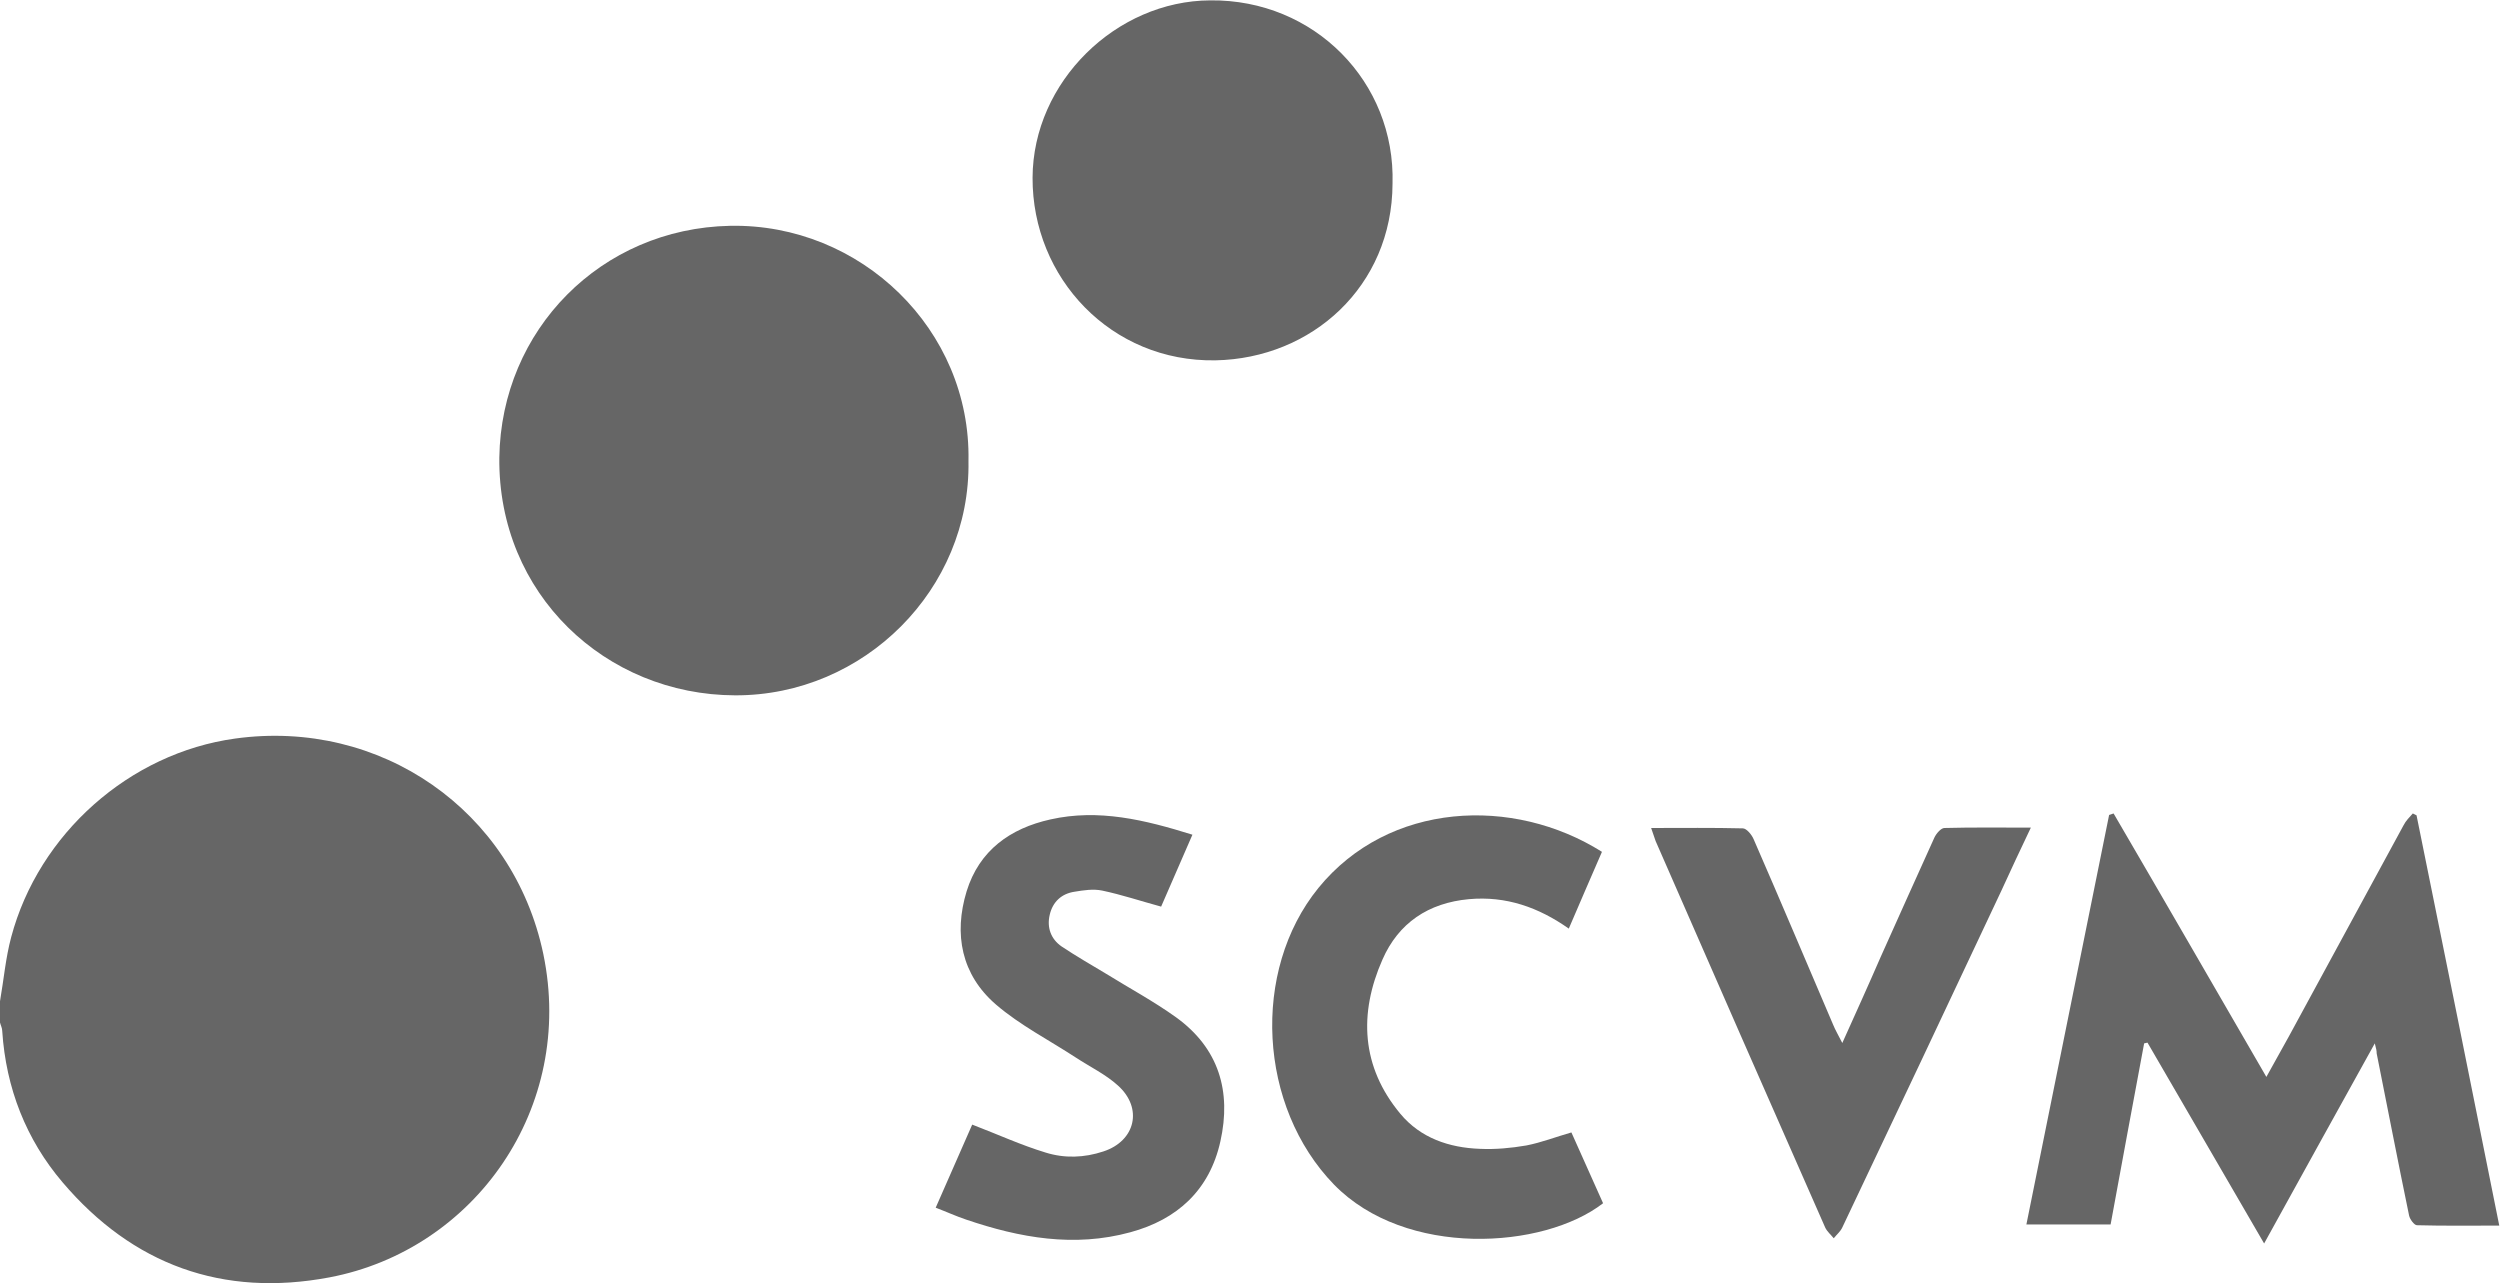 <?xml version="1.0" encoding="utf-8"?>
<!-- Generator: Adobe Illustrator 24.0.0, SVG Export Plug-In . SVG Version: 6.00 Build 0)  -->
<svg version="1.1" id="Laag_1" xmlns="http://www.w3.org/2000/svg" xmlns:xlink="http://www.w3.org/1999/xlink" x="0px" y="0px"
	 width="670.9px" height="344.3px" viewBox="0 0 670.9 344.3" style="enable-background:new 0 0 670.9 344.3;" xml:space="preserve"
	>
<style type="text/css">
	.st0{fill:#666666;}
</style>
<g>
	<path class="st0" d="M0,268.7c1-5.7,1.5-11.6,3-17.2c7.4-27.8,31.8-49.4,60.1-53.3c38.9-5.4,74.6,19.2,82.7,57.8
		c8.6,41.3-18.4,79.4-57.4,86.8c-28.7,5.4-52.8-3.4-71.6-25.5C7,305.8,1.6,292,0.6,276.7c0-0.8-0.4-1.5-0.6-2.3
		C0,272.5,0,270.6,0,268.7z"/>
	<path class="st0" d="M259.9,123.7c0.6,34.4-28,63-62.6,62.9c-34.8-0.1-63.7-27.2-63.3-63.8c0.5-34.3,27.3-61.5,61.9-62.2
		C231,59.9,260.6,88.5,259.9,123.7z"/>
	<path class="st0" d="M373.7,49.3c-0.1,27.6-21.7,46.9-47.5,47.4c-28,0.5-49.2-22.1-49.1-49c0.1-25.8,22.5-47.5,47.7-47.6
		C352.7-0.2,374.5,22,373.7,49.3z"/>
	<path class="st0" d="M637.3,280c-10,18.1-19.6,35.3-29.7,53.7c-10.8-18.6-21-36.2-31.3-53.9c-0.3,0.1-0.6,0.1-0.9,0.2
		c-3,16.1-6,32.2-9,48.6c-7.4,0-14.8,0-22.6,0c7.4-36.6,14.8-73.3,22.2-109.9c0.4-0.1,0.8-0.3,1.2-0.4c13.6,23.3,27.1,46.7,41,70.7
		c2.2-4,4.1-7.4,6-10.8c10.3-18.9,20.5-37.8,30.8-56.7c0.6-1.2,1.6-2.2,2.5-3.2c0.3,0.2,0.7,0.3,1,0.5c7.4,36.5,14.8,73,22.2,110.1
		c-7.8,0-14.9,0.1-22.1-0.1c-0.7,0-1.9-1.6-2.1-2.6c-3-14.5-5.8-29-8.7-43.5C637.8,282,637.7,281.5,637.3,280z"/>
	<path class="st0" d="M421.7,303.9c2.9,6.5,5.7,12.8,8.5,19c-16,12.4-53,14.7-72.2-5c-20.3-20.9-22.3-57.3-4.2-79.6
		c18.9-23.2,52.3-24.7,76.1-9.7c-3,6.8-5.9,13.7-8.9,20.6c-8.1-5.7-16.8-8.8-26.8-7.9c-10.9,1-18.9,6.4-23.2,16.2
		c-6.4,14.5-5.7,28.8,4.8,41.4c5.4,6.5,13.1,9.1,21.3,9.4c4.2,0.2,8.4-0.2,12.5-0.9C413.7,306.6,417.5,305.1,421.7,303.9z"/>
	<path class="st0" d="M260.9,301.8c6.8,2.6,13.1,5.5,19.7,7.5c5.1,1.6,10.4,1.4,15.5-0.3c8.6-2.8,10.7-11.6,3.9-17.7
		c-3.3-3-7.5-5-11.3-7.5c-7.2-4.7-15-8.7-21.4-14.2c-9.3-8-11.4-18.9-7.9-30.4c3.4-11,11.7-16.9,22.5-19.3
		c12.9-2.9,25.3,0.1,38.1,4.1c-2.9,6.6-5.7,13.1-8.4,19.3c-5.5-1.5-10.6-3.2-15.8-4.3c-2.4-0.5-5-0.1-7.4,0.3
		c-3.5,0.5-5.9,2.7-6.7,6.2c-0.8,3.4,0.3,6.5,3.2,8.5c3.9,2.6,7.9,4.9,11.9,7.3c6.3,3.9,12.8,7.4,18.8,11.7
		c11.5,8.3,14.9,19.9,11.9,33.3c-2.9,13.1-11.6,21-24.2,24.4c-15,4.1-29.6,1.5-44-3.4c-2.7-0.9-5.3-2.1-8.2-3.2
		C254.6,316.2,257.8,308.8,260.9,301.8z"/>
	<path class="st0" d="M443.1,222.2c8.5,0,16.6-0.1,24.6,0.1c1,0,2.4,1.7,2.9,2.9c7.2,16.5,14.2,33.1,21.3,49.7c0.6,1.5,1.5,3,2.5,5
		c3.6-8,7-15.5,10.3-23.1c4.8-10.7,9.6-21.4,14.4-32c0.5-1.1,1.8-2.6,2.7-2.6c7.5-0.2,15.1-0.1,23.2-0.1c-2.8,5.9-5.4,11.4-7.9,16.9
		c-14.2,30.2-28.4,60.3-42.7,90.4c-0.5,1.1-1.5,1.9-2.3,2.9c-0.8-1-1.8-1.8-2.3-2.9c-15.2-34.5-30.4-69.1-45.5-103.7
		C444,224.9,443.7,223.9,443.1,222.2z"/>
</g>
</svg>
